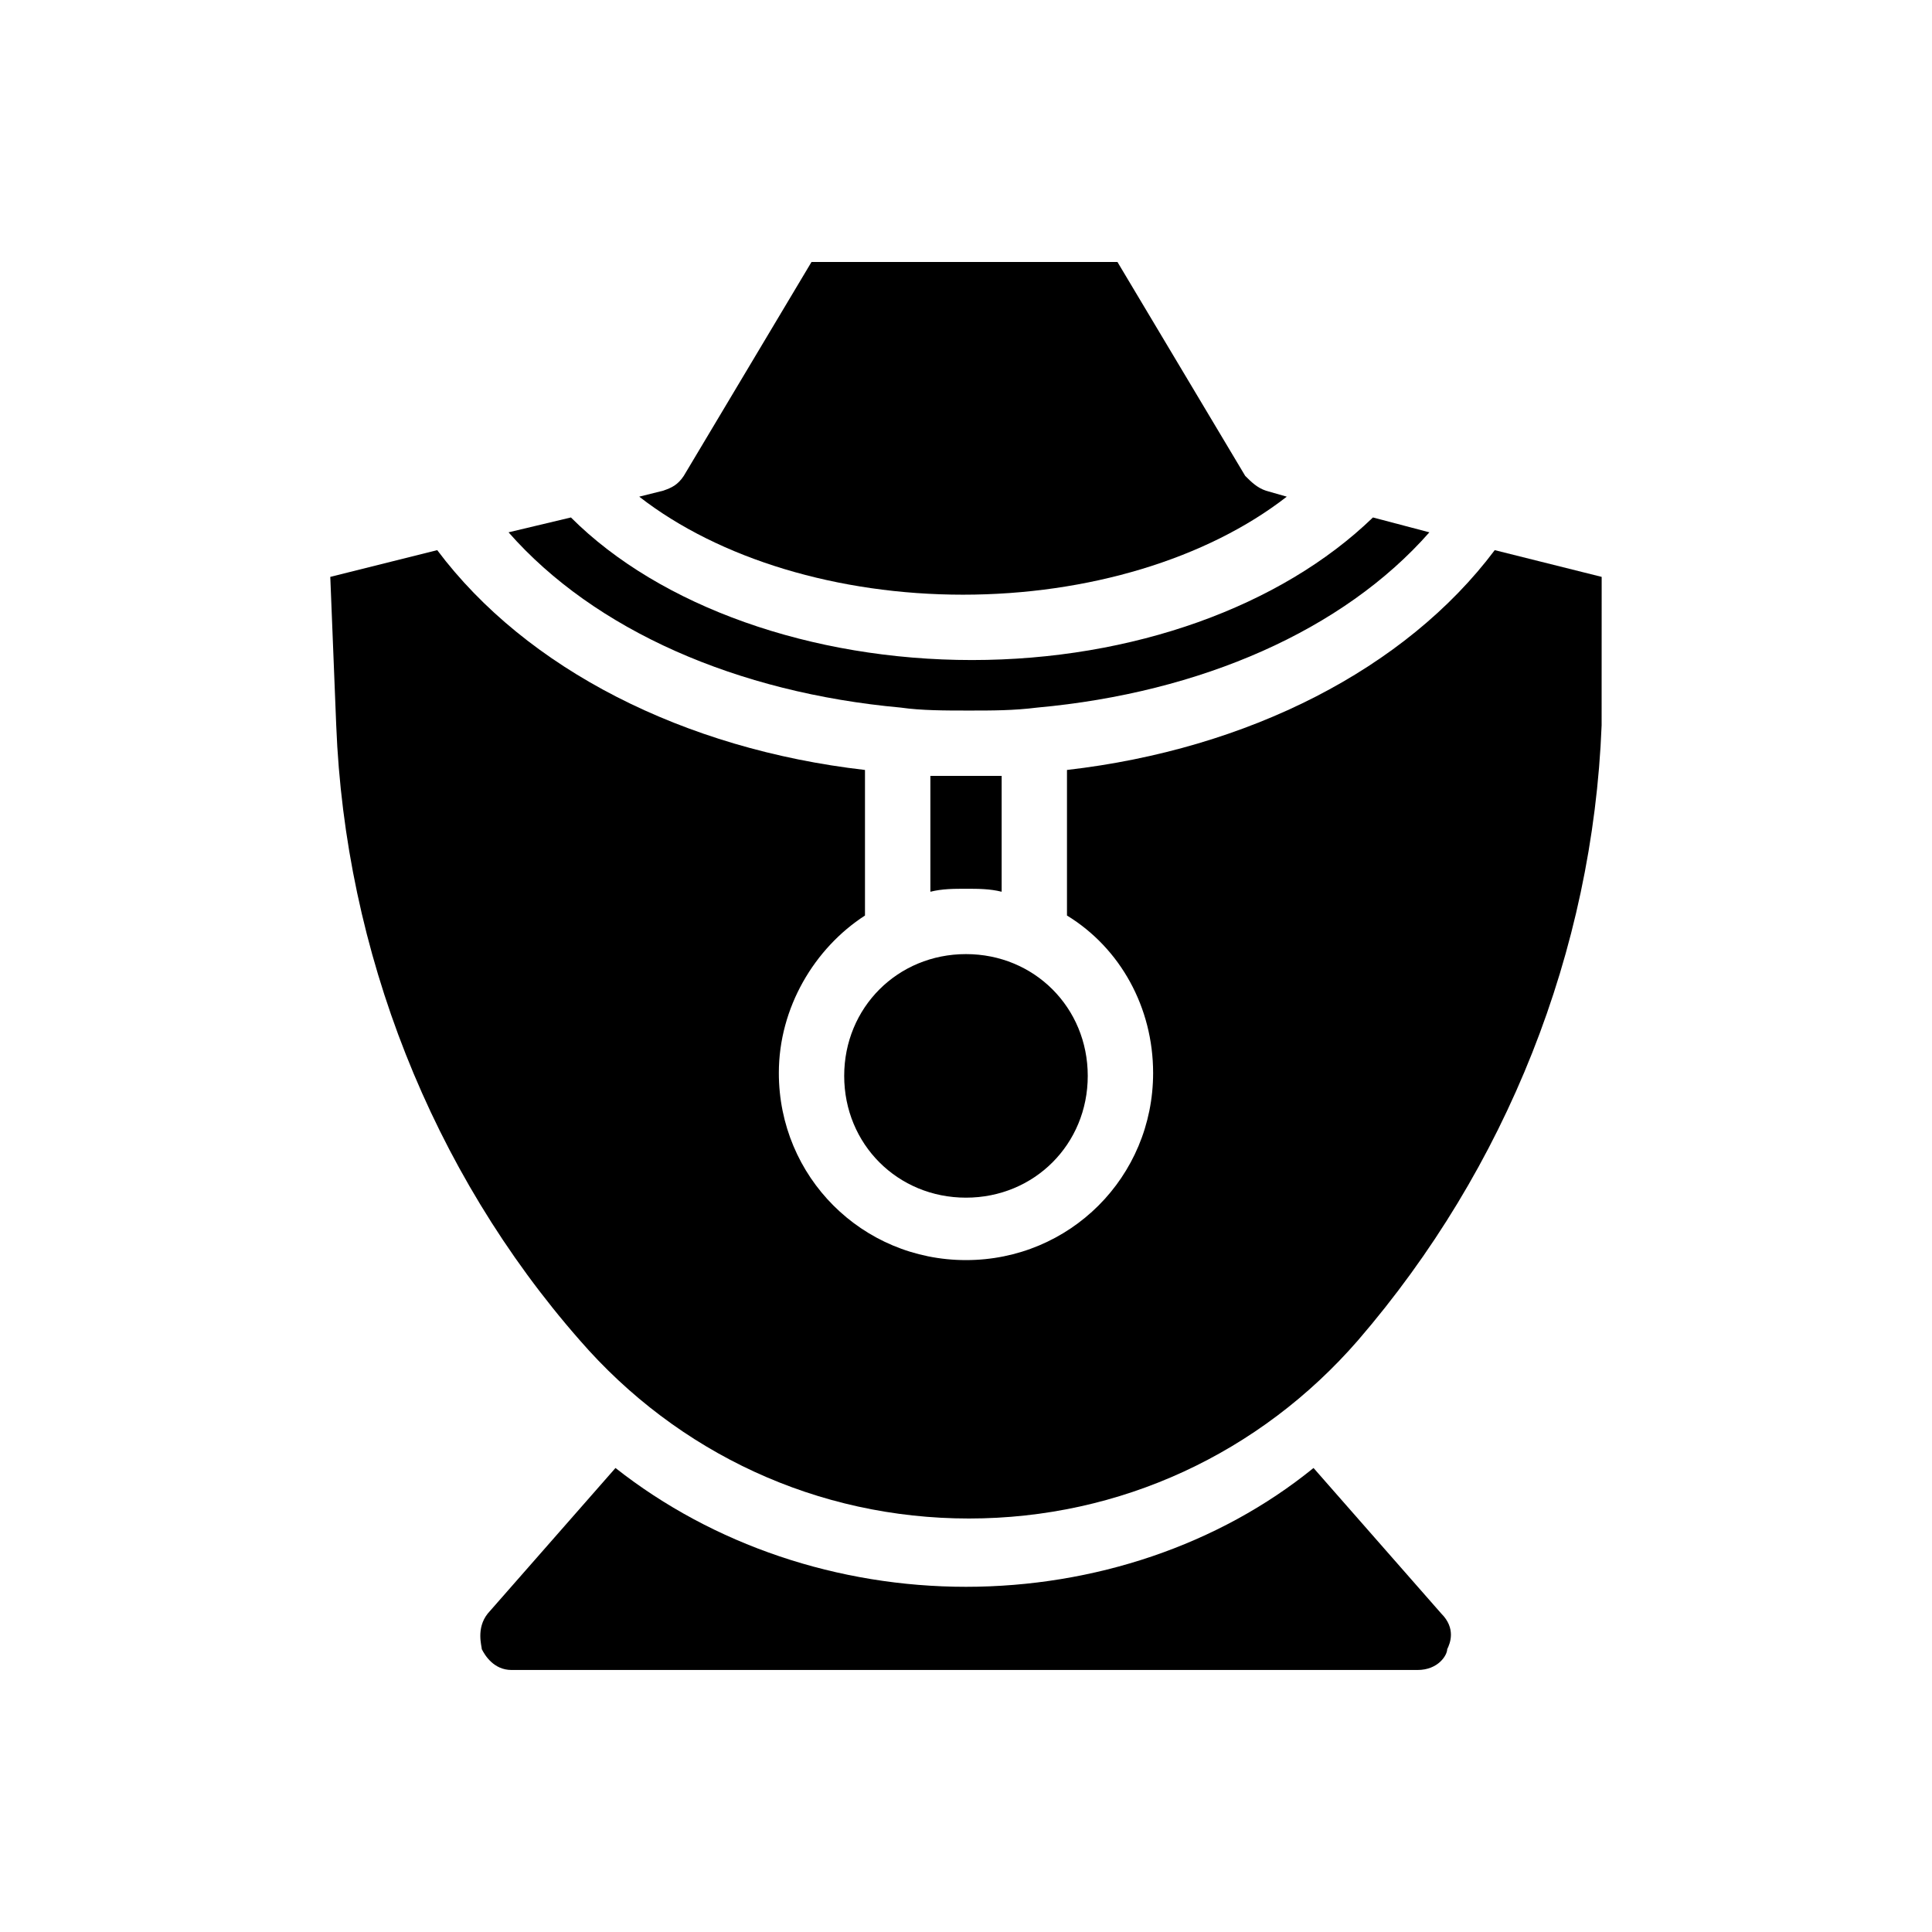 <?xml version="1.0" encoding="UTF-8"?>
<!-- Uploaded to: ICON Repo, www.svgrepo.com, Generator: ICON Repo Mixer Tools -->
<svg fill="#000000" width="800px" height="800px" version="1.1" viewBox="144 144 512 512" xmlns="http://www.w3.org/2000/svg">
 <g>
  <path d="m325.21 270.11c-1.574 2.363-3.148 3.148-5.512 3.938l-6.297 1.574c21.254 16.531 52.742 25.977 85.805 25.977s64.551-9.445 85.805-25.977l-5.508-1.574c-2.363-0.789-3.938-2.363-5.512-3.938l-33.852-56.68h-81.082z"/>
  <path d="m409.45 380.32v-30.699h-9.445-9.445v30.699c3.148-0.789 6.297-0.789 9.445-0.789s6.297 0 9.445 0.789z"/>
  <path d="m367.72 429.12c0 18.105 14.168 32.273 32.273 32.273 18.105 0 32.273-14.168 32.273-32.273s-14.168-32.273-32.273-32.273c-18.102 0-32.273 14.168-32.273 32.273z"/>
  <path d="m278.77 285.07c22.828 25.977 60.613 42.508 103.91 46.445 5.512 0.789 11.809 0.789 18.105 0.789s11.809 0 18.105-0.789c43.297-3.938 81.082-20.469 103.91-46.445l-14.957-3.938c-24.402 23.617-63.762 37.785-106.27 37.785-42.508 0-82.656-14.168-106.27-37.785z"/>
  <path d="m400 564.52c-33.852 0-66.914-11.02-92.891-31.488l-33.852 38.574c-3.148 3.938-1.574 8.66-1.574 9.445 0.789 1.574 3.148 5.512 7.871 5.512h240.1c5.512 0 7.871-3.938 7.871-5.512 0.789-1.574 2.363-5.512-1.574-9.445l-33.852-38.574c-25.191 20.469-58.254 31.488-92.102 31.488z"/>
  <path d="m568.46 296.88-28.34-7.086c-23.617 31.488-65.336 52.742-113.36 58.254v38.574c14.168 8.66 22.828 24.402 22.828 41.723 0 27.551-22.043 49.594-49.594 49.594s-49.594-22.043-49.594-49.594c0-17.32 9.445-33.062 22.828-41.723v-38.574c-48.02-5.512-89.742-26.766-113.36-58.254l-28.34 7.086 1.574 39.359c2.363 59.828 25.191 118.08 64.551 162.95 25.977 29.914 62.977 47.23 103.12 47.23 40.148 0 77.145-17.32 103.12-47.23 39.359-45.656 62.188-103.12 64.551-162.95z"/>
 </g>
</svg>